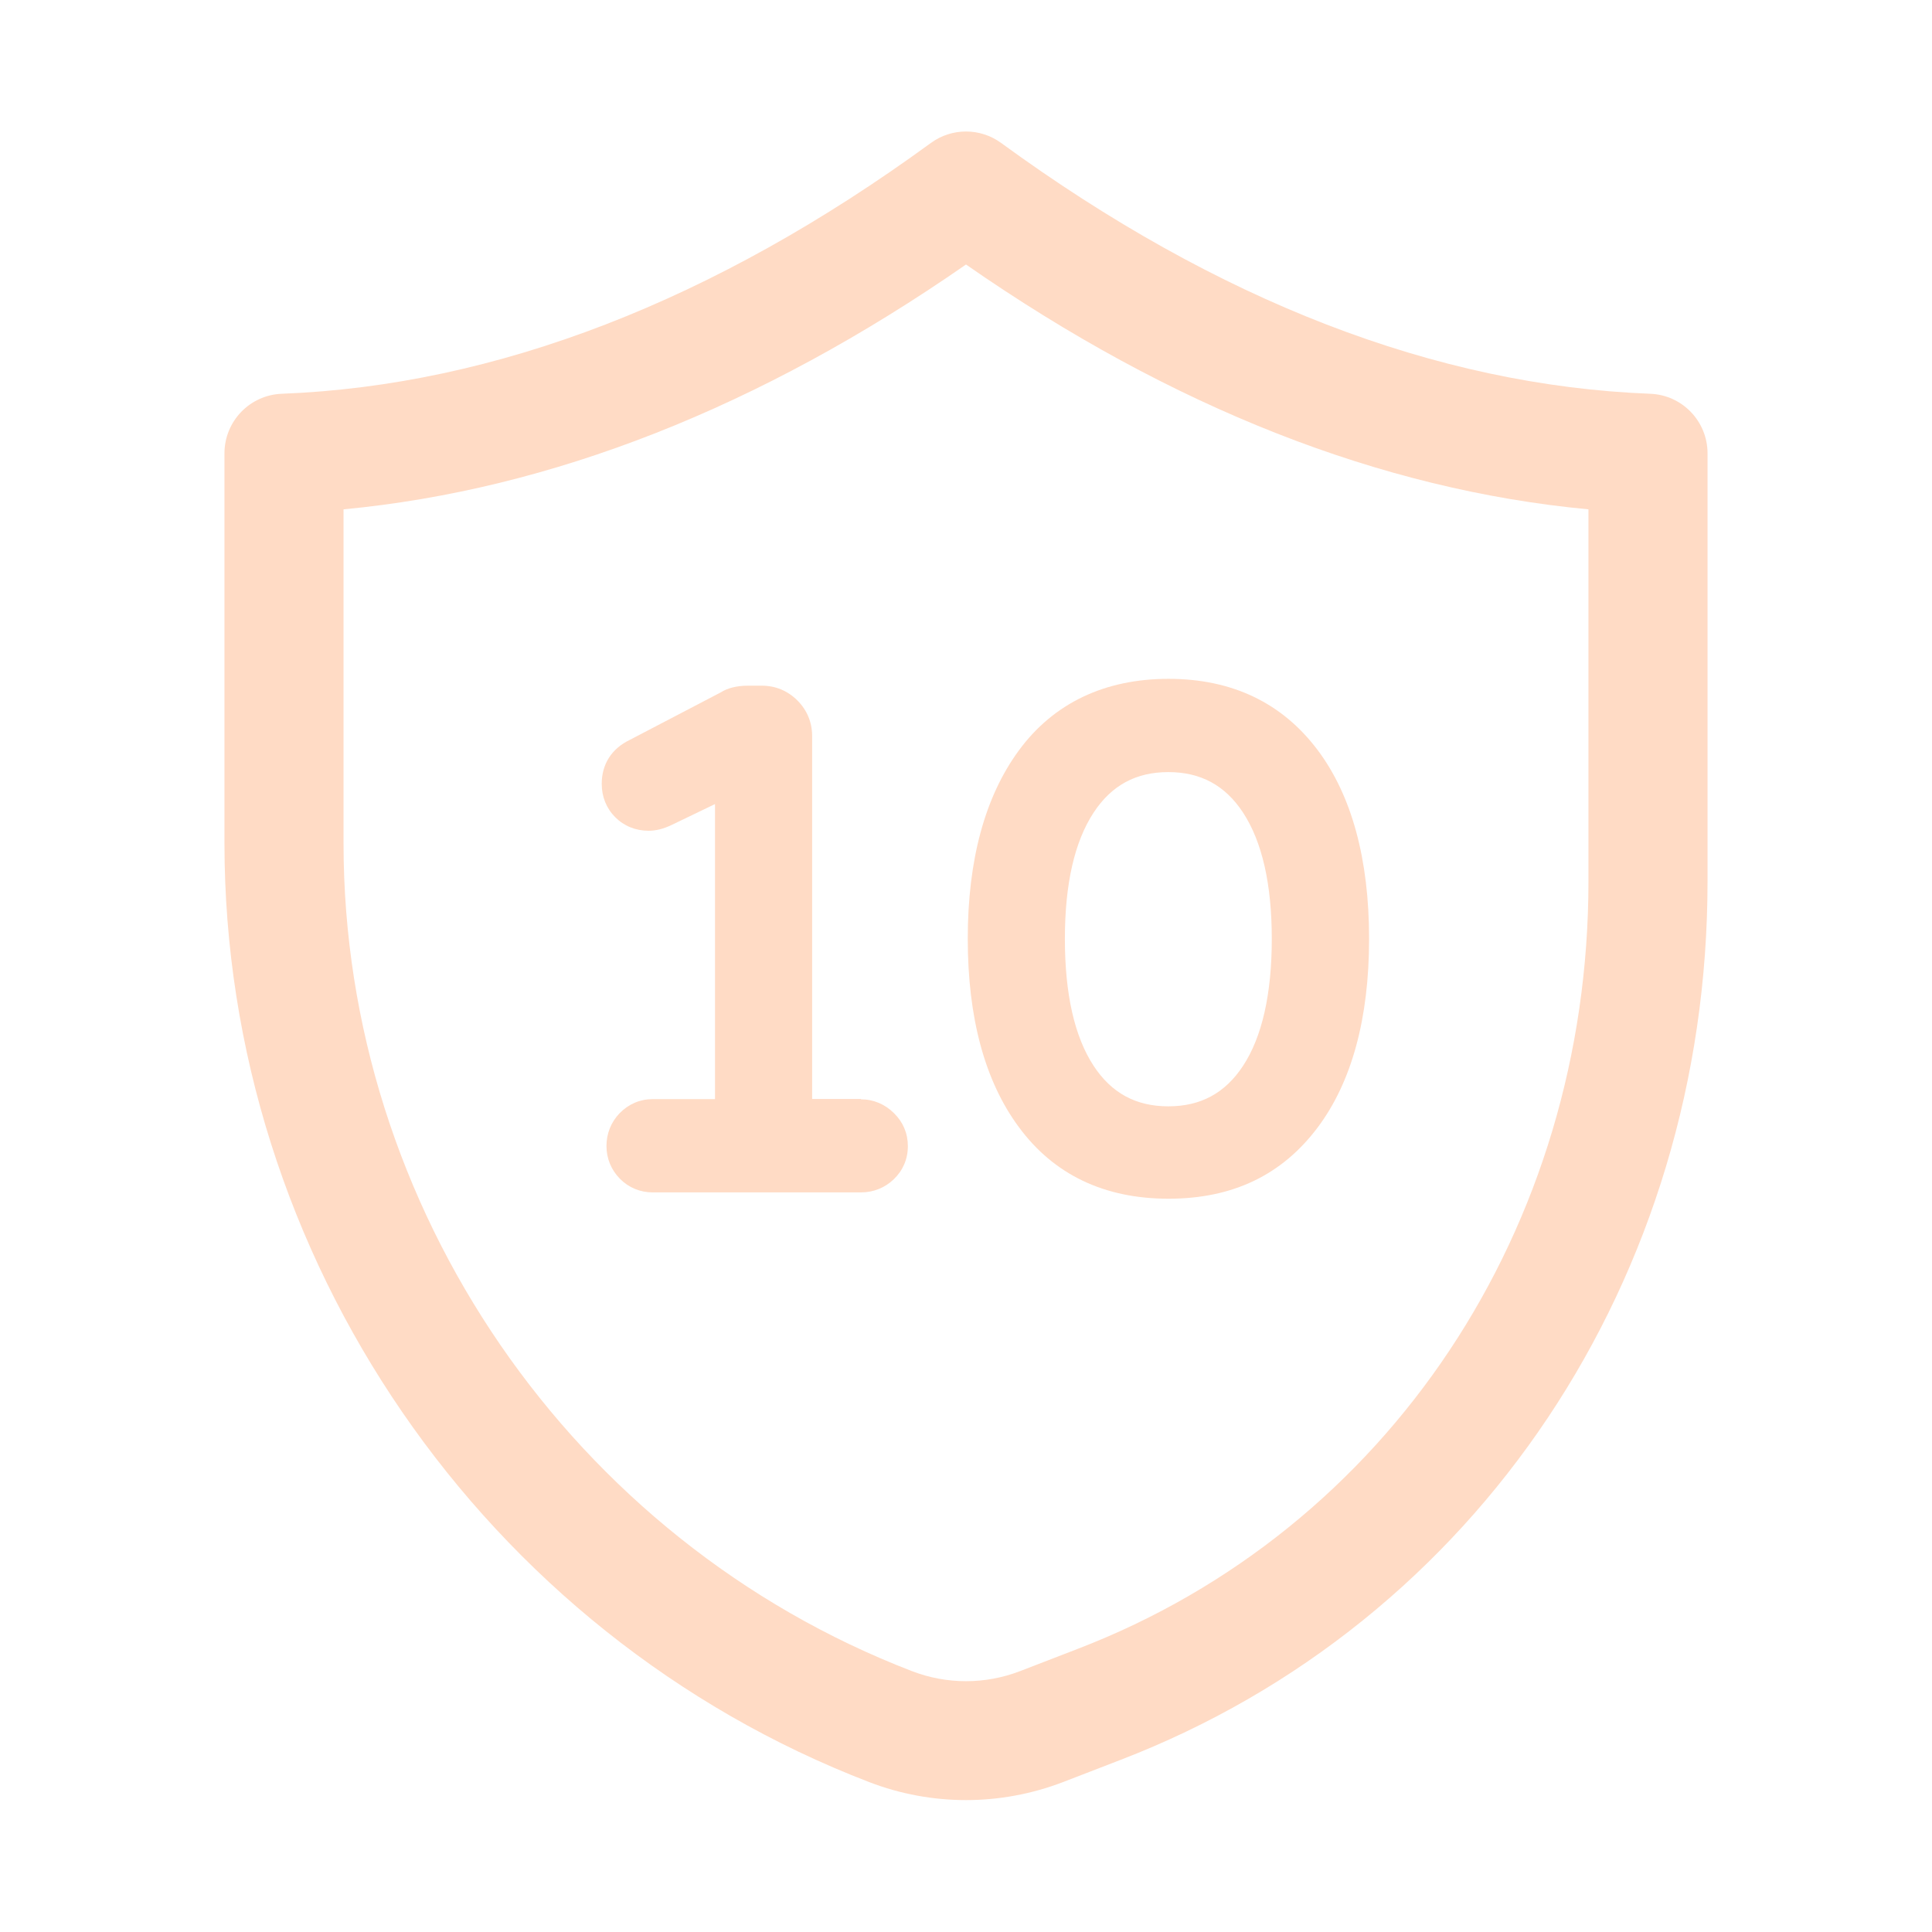 <?xml version="1.0" encoding="UTF-8"?>
<svg xmlns="http://www.w3.org/2000/svg" xmlns:xlink="http://www.w3.org/1999/xlink" viewBox="0 0 110 110">
  <defs>
    <style>
      .cls-1 {
        fill: url(#radial-gradient-7);
      }

      .cls-2 {
        fill: url(#radial-gradient-6);
      }

      .cls-3 {
        fill: url(#radial-gradient-5);
      }

      .cls-4 {
        fill: url(#radial-gradient-4);
      }

      .cls-5 {
        fill: url(#radial-gradient-9);
      }

      .cls-6 {
        fill: url(#radial-gradient-8);
      }

      .cls-7 {
        fill: url(#radial-gradient-3);
      }

      .cls-8 {
        fill: url(#radial-gradient-2);
      }

      .cls-9 {
        fill: url(#radial-gradient);
      }

      .cls-10 {
        fill: url(#radial-gradient-12);
      }

      .cls-11 {
        fill: url(#radial-gradient-13);
      }

      .cls-12 {
        fill: url(#radial-gradient-10);
      }

      .cls-13 {
        fill: url(#radial-gradient-11);
      }

      .cls-14 {
        fill: #ffdbc5;
      }
    </style>
    <radialGradient id="radial-gradient" cx="392.31" cy="211.82" fx="392.31" fy="211.82" r="483.07" gradientTransform="translate(264.68 -215.36) rotate(45)" gradientUnits="userSpaceOnUse">
      <stop offset="0" stop-color="#464646"/>
      <stop offset=".17" stop-color="#3e3e3e"/>
      <stop offset=".44" stop-color="#282828"/>
      <stop offset=".54" stop-color="#1f1f1f"/>
      <stop offset="1" stop-color="#000"/>
    </radialGradient>
    <radialGradient id="radial-gradient-2" cx="408.09" cy="227.61" fx="408.09" fy="227.61" r="483.07" gradientTransform="translate(280.48 -221.9) rotate(45)" xlink:href="#radial-gradient"/>
    <radialGradient id="radial-gradient-3" cx="423.88" cy="243.39" fx="423.88" fy="243.39" r="483.08" gradientTransform="translate(296.25 -228.44) rotate(45)" xlink:href="#radial-gradient"/>
    <radialGradient id="radial-gradient-4" cx="439.67" cy="259.18" fx="439.67" fy="259.18" r="483.08" gradientTransform="translate(312.12 -235) rotate(45.01)" xlink:href="#radial-gradient"/>
    <radialGradient id="radial-gradient-5" cx="455.46" cy="274.97" fx="455.46" fy="274.97" r="483.07" gradientTransform="translate(327.83 -241.52) rotate(45)" xlink:href="#radial-gradient"/>
    <radialGradient id="radial-gradient-6" cx="471.25" cy="290.76" fx="471.25" fy="290.76" r="483.07" gradientTransform="translate(343.62 -248.06) rotate(45)" xlink:href="#radial-gradient"/>
    <radialGradient id="radial-gradient-7" cx="487.04" cy="306.55" fx="487.04" fy="306.55" r="483.08" gradientTransform="translate(359.49 -254.62) rotate(45.01)" xlink:href="#radial-gradient"/>
    <radialGradient id="radial-gradient-8" cx="502.82" cy="322.34" fx="502.82" fy="322.34" r="483.08" gradientTransform="translate(375.2 -261.14) rotate(45)" xlink:href="#radial-gradient"/>
    <radialGradient id="radial-gradient-9" cx="518.61" cy="338.12" fx="518.61" fy="338.12" r="483.07" gradientTransform="translate(390.99 -267.68) rotate(45)" xlink:href="#radial-gradient"/>
    <radialGradient id="radial-gradient-10" cx="534.4" cy="353.91" fx="534.4" fy="353.91" r="483.07" gradientTransform="translate(406.78 -274.22) rotate(45)" xlink:href="#radial-gradient"/>
    <radialGradient id="radial-gradient-11" cx="550.19" cy="369.7" fx="550.19" fy="369.7" r="483.08" gradientTransform="translate(422.57 -280.76) rotate(45)" xlink:href="#radial-gradient"/>
    <radialGradient id="radial-gradient-12" cx="565.98" cy="385.49" fx="565.98" fy="385.49" r="483.08" gradientTransform="translate(438.35 -287.3) rotate(45)" xlink:href="#radial-gradient"/>
    <radialGradient id="radial-gradient-13" cx="581.76" cy="401.28" fx="581.76" fy="401.28" r="483.08" gradientTransform="translate(454.14 -293.84) rotate(45)" xlink:href="#radial-gradient"/>
  </defs>
  <g id="_圖層_1" data-name="圖層_1">
    <g>
      <rect class="cls-9" x="-289.88" y="210.83" width="1364.36" height="1.97" transform="translate(-34.87 339.44) rotate(-45)"/>
      <rect class="cls-8" x="-274.09" y="226.62" width="1364.36" height="1.97" transform="translate(-41.41 355.24) rotate(-45)"/>
      <rect class="cls-7" x="-258.3" y="242.41" width="1364.37" height="1.97" transform="translate(-47.96 371.01) rotate(-45)"/>
      <rect class="cls-4" x="-242.52" y="258.2" width="1364.37" height="1.97" transform="translate(-54.47 386.88) rotate(-45.01)"/>
      <rect class="cls-3" x="-226.72" y="273.98" width="1364.36" height="1.97" transform="translate(-61.03 402.59) rotate(-45)"/>
      <rect class="cls-2" x="-210.94" y="289.77" width="1364.36" height="1.97" transform="translate(-67.57 418.38) rotate(-45)"/>
      <rect class="cls-1" x="-195.15" y="305.56" width="1364.37" height="1.97" transform="translate(-74.09 434.25) rotate(-45.01)"/>
      <rect class="cls-6" x="-179.36" y="321.35" width="1364.37" height="1.97" transform="translate(-80.65 449.96) rotate(-45)"/>
      <rect class="cls-5" x="-163.57" y="337.14" width="1364.36" height="1.97" transform="translate(-87.19 465.75) rotate(-45)"/>
      <rect class="cls-12" x="-147.78" y="352.93" width="1364.36" height="1.97" transform="translate(-93.73 481.54) rotate(-45)"/>
      <rect class="cls-13" x="-132" y="368.71" width="1364.37" height="1.97" transform="translate(-100.27 497.33) rotate(-45)"/>
      <rect class="cls-10" x="-116.21" y="384.5" width="1364.37" height="1.97" transform="translate(-106.81 513.11) rotate(-45)"/>
      <rect class="cls-11" x="-100.42" y="400.29" width="1364.37" height="1.97" transform="translate(-113.35 528.9) rotate(-45)"/>
    </g>
  </g>
  <g id="TOP">
    <g>
      <g>
        <path class="cls-14" d="M49.02,62.57h-2.78v-20.67c0-.77-.29-1.47-.84-2.02-.55-.55-1.25-.84-2.02-.84h-.81c-.62,0-1.16.14-1.53.38l-5.19,2.71c-1.03.5-1.59,1.38-1.59,2.5,0,.74.27,1.4.77,1.9.5.5,1.16.77,1.9.77.4,0,.83-.1,1.31-.33l2.47-1.19v16.8h-3.55c-.72,0-1.37.28-1.88.8-.49.51-.75,1.16-.75,1.87s.27,1.36.77,1.87c.5.5,1.15.77,1.86.77h11.86c.71,0,1.36-.26,1.87-.75.52-.5.8-1.15.8-1.88s-.27-1.37-.79-1.88c-.51-.51-1.17-.79-1.88-.79Z"/>
        <path class="cls-14" d="M75.01,42.69c-2.02-2.68-4.87-4.04-8.48-4.04s-6.54,1.37-8.53,4.09c-1.92,2.62-2.9,6.22-2.9,10.71s.97,8.1,2.9,10.71c1.99,2.71,4.86,4.09,8.53,4.09s6.46-1.36,8.48-4.04c1.95-2.59,2.94-6.22,2.94-10.76s-.99-8.17-2.94-10.76ZM70.77,60.69h0c-1.02,1.55-2.41,2.3-4.25,2.3s-3.23-.75-4.25-2.3c-1.09-1.66-1.64-4.09-1.64-7.23s.55-5.54,1.64-7.2c1.02-1.55,2.41-2.3,4.25-2.3s3.23.75,4.25,2.3c1.09,1.66,1.64,4.08,1.64,7.2s-.55,5.58-1.64,7.23Z"/>
      </g>
      <path class="cls-14" d="M12.78,25.82v22.19c0,23.53,14.75,45.02,36.72,53.46,1.77.68,3.64,1.02,5.5,1.02s3.73-.34,5.51-1.02l3.29-1.27c20.3-7.81,33.43-27.45,33.42-50.04v-24.35c0-1.82-1.44-3.32-3.26-3.39-12.2-.47-24.63-5.28-36.96-14.28-1.19-.87-2.81-.87-4,0-12.33,9-24.77,13.81-36.96,14.28-1.82.07-3.26,1.57-3.26,3.39ZM19.56,29c11.82-1.12,23.72-5.8,35.44-13.94,11.72,8.15,23.61,12.83,35.44,13.94v21.18c0,19.75-11.41,36.91-29.08,43.7l-3.29,1.27c-1.98.76-4.16.76-6.14,0-19.36-7.45-32.37-26.39-32.37-47.13v-19.02Z"/>
    </g>
  </g>
</svg>
